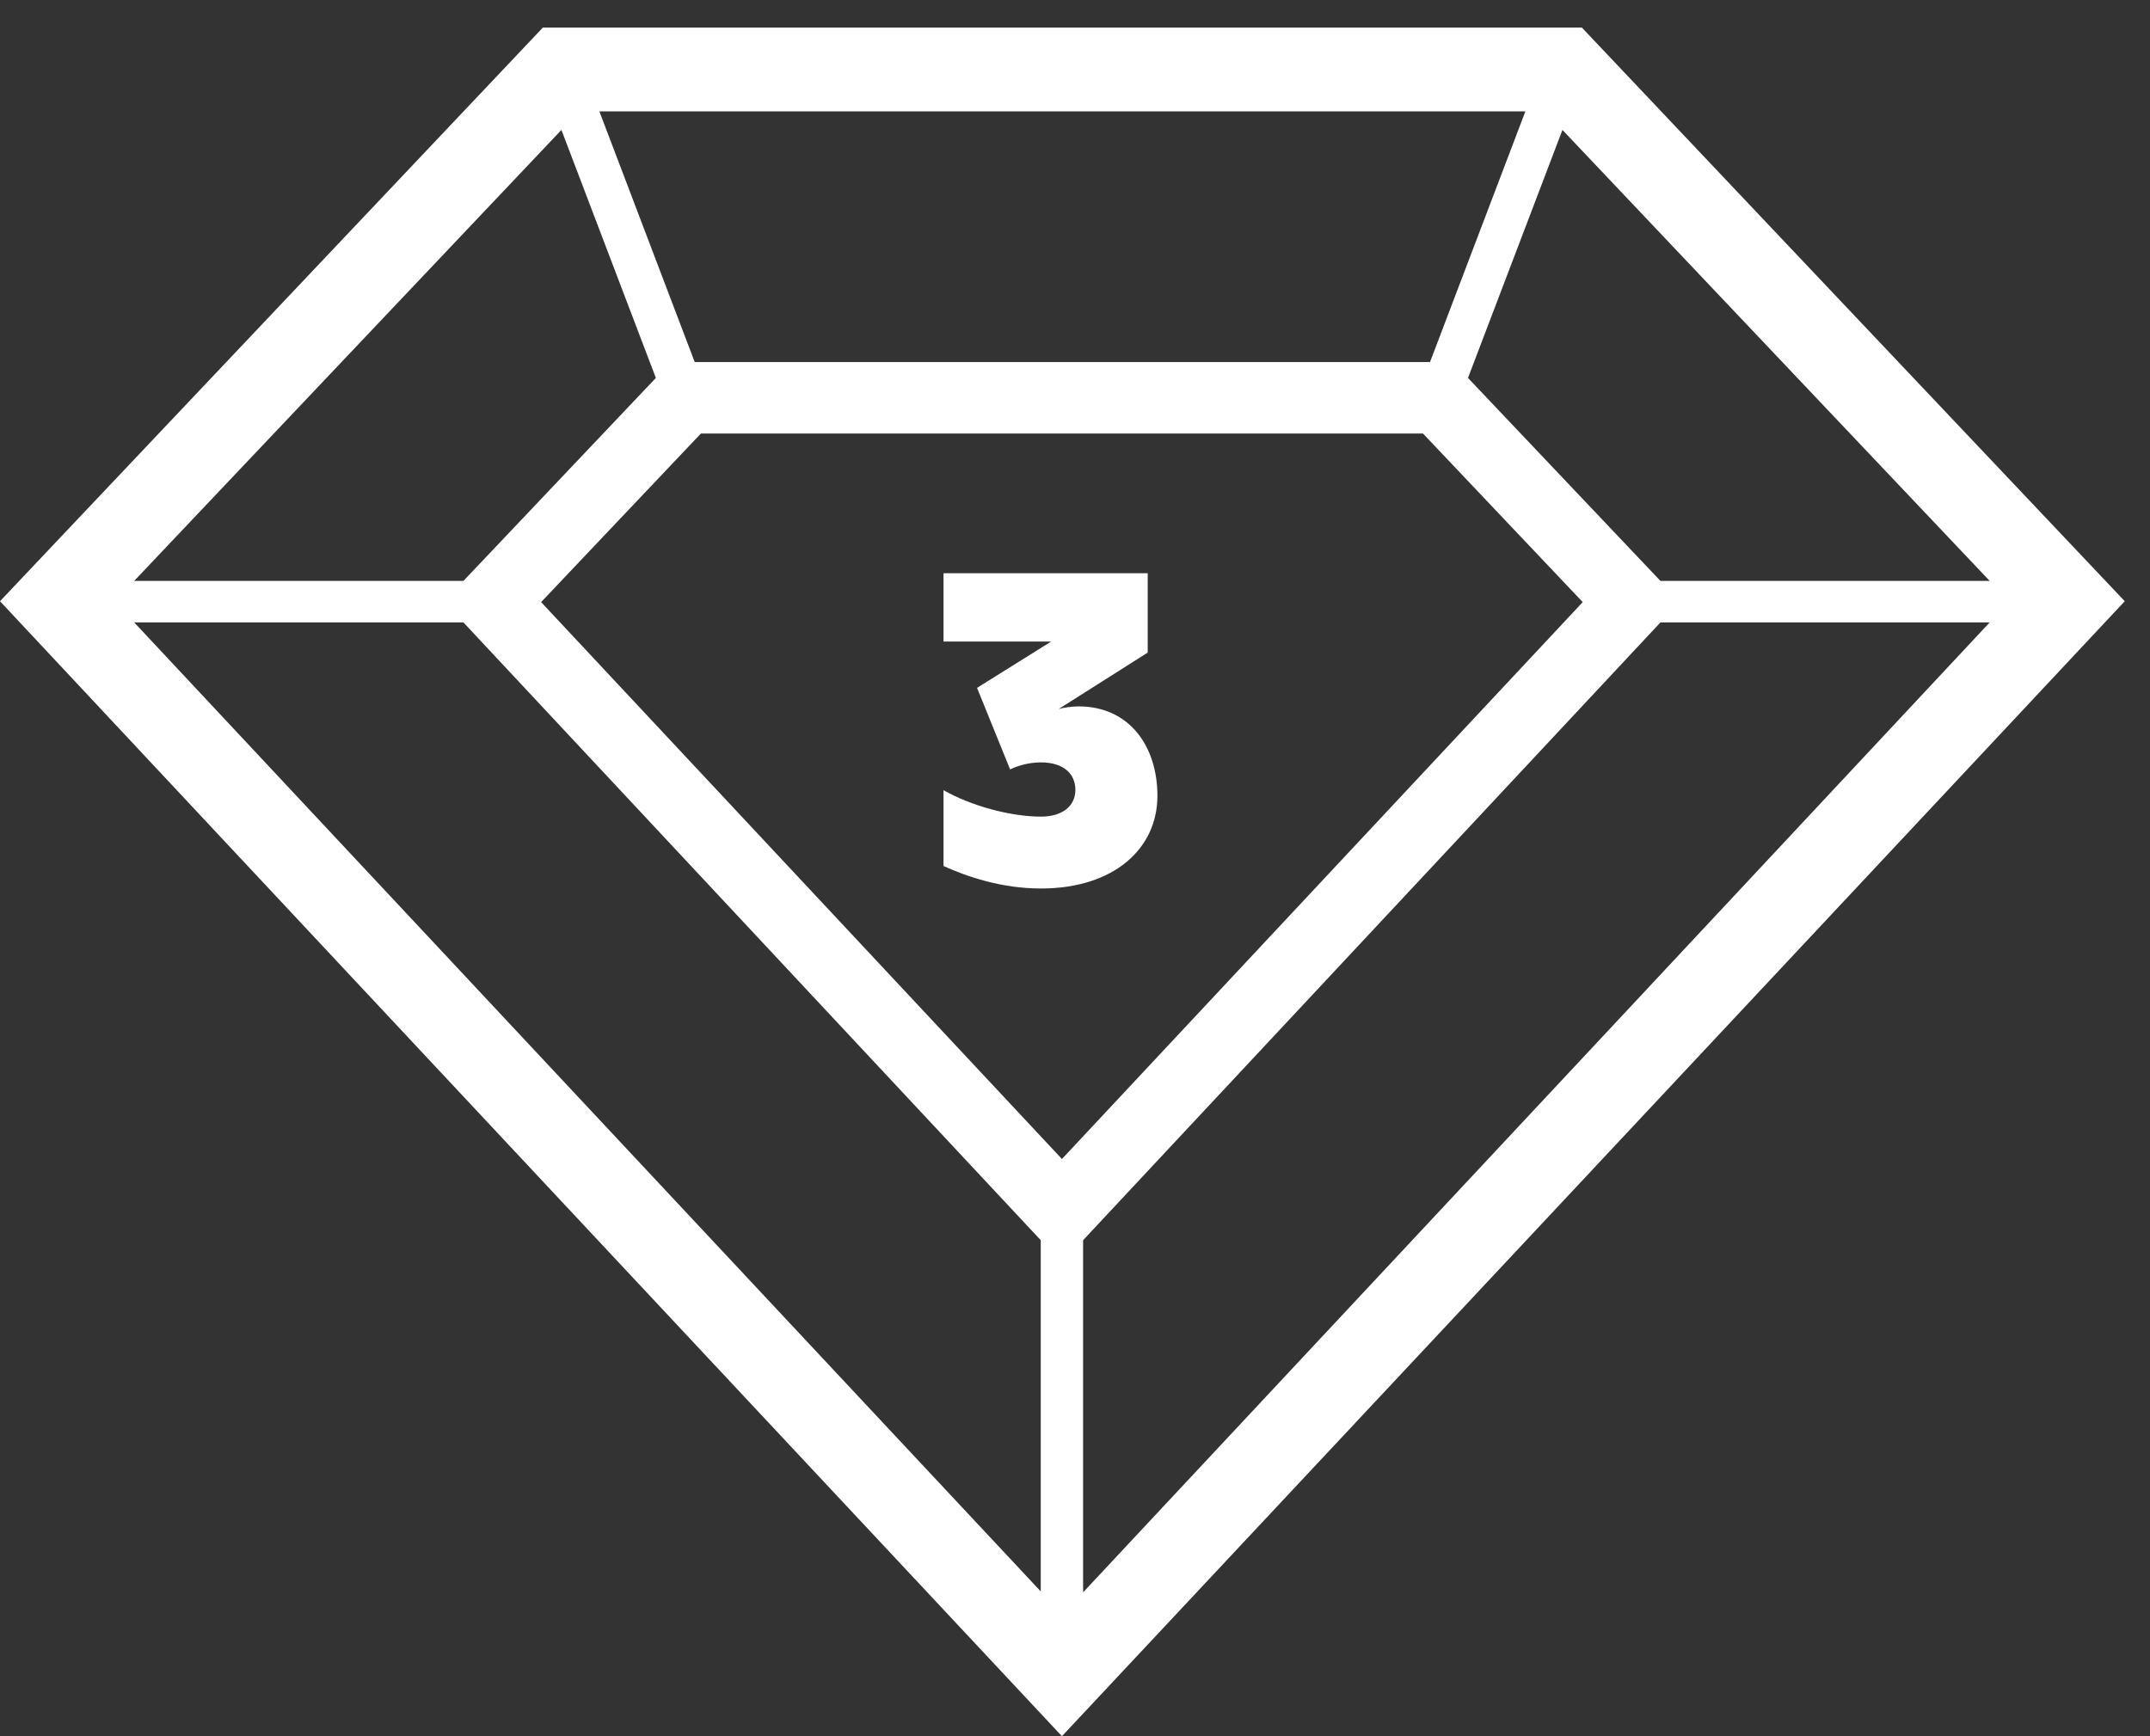 <?xml version="1.0" encoding="UTF-8"?> <svg xmlns="http://www.w3.org/2000/svg" width="78" height="63" viewBox="0 0 78 63" fill="none"><rect x="0" y="0" width="78" height="63" fill="#333333" stroke="none"/><path d="M57.388 1H19.695L0 21.816L38.526 63L77.084 21.816L57.388 1ZM72.184 21.079H60.239L53.257 13.714L56.684 4.715L72.184 21.079ZM55.339 4.042L51.88 13.137H43.137H38.558H33.946H25.203L21.745 4.042H55.339ZM20.368 4.715L23.794 13.714L16.813 21.079H4.868L20.368 4.715ZM37.789 57.78L4.868 22.585H16.813L37.757 45.002V57.78H37.789ZM19.631 21.848L25.428 15.731H32.601H38.526H44.45H51.624L57.42 21.848L38.526 42.056L19.631 21.848ZM39.294 45.002L60.239 22.585H72.184L39.294 57.78V45.002Z" fill="white"></path><path d="M39.126 25.632C38.87 25.632 38.566 25.68 38.406 25.728L41.638 23.68V20.8H34.23V23.28H38.134L35.446 24.96L36.646 27.92C36.87 27.808 37.286 27.664 37.766 27.664C38.582 27.664 39.014 28.08 39.014 28.656C39.014 29.28 38.502 29.632 37.766 29.632C36.646 29.632 35.206 29.232 34.23 28.672V31.424C35.078 31.808 36.326 32.24 37.766 32.24C40.422 32.24 41.99 30.784 41.99 28.88C41.99 27.088 40.982 25.632 39.126 25.632Z" fill="white"></path></svg> 